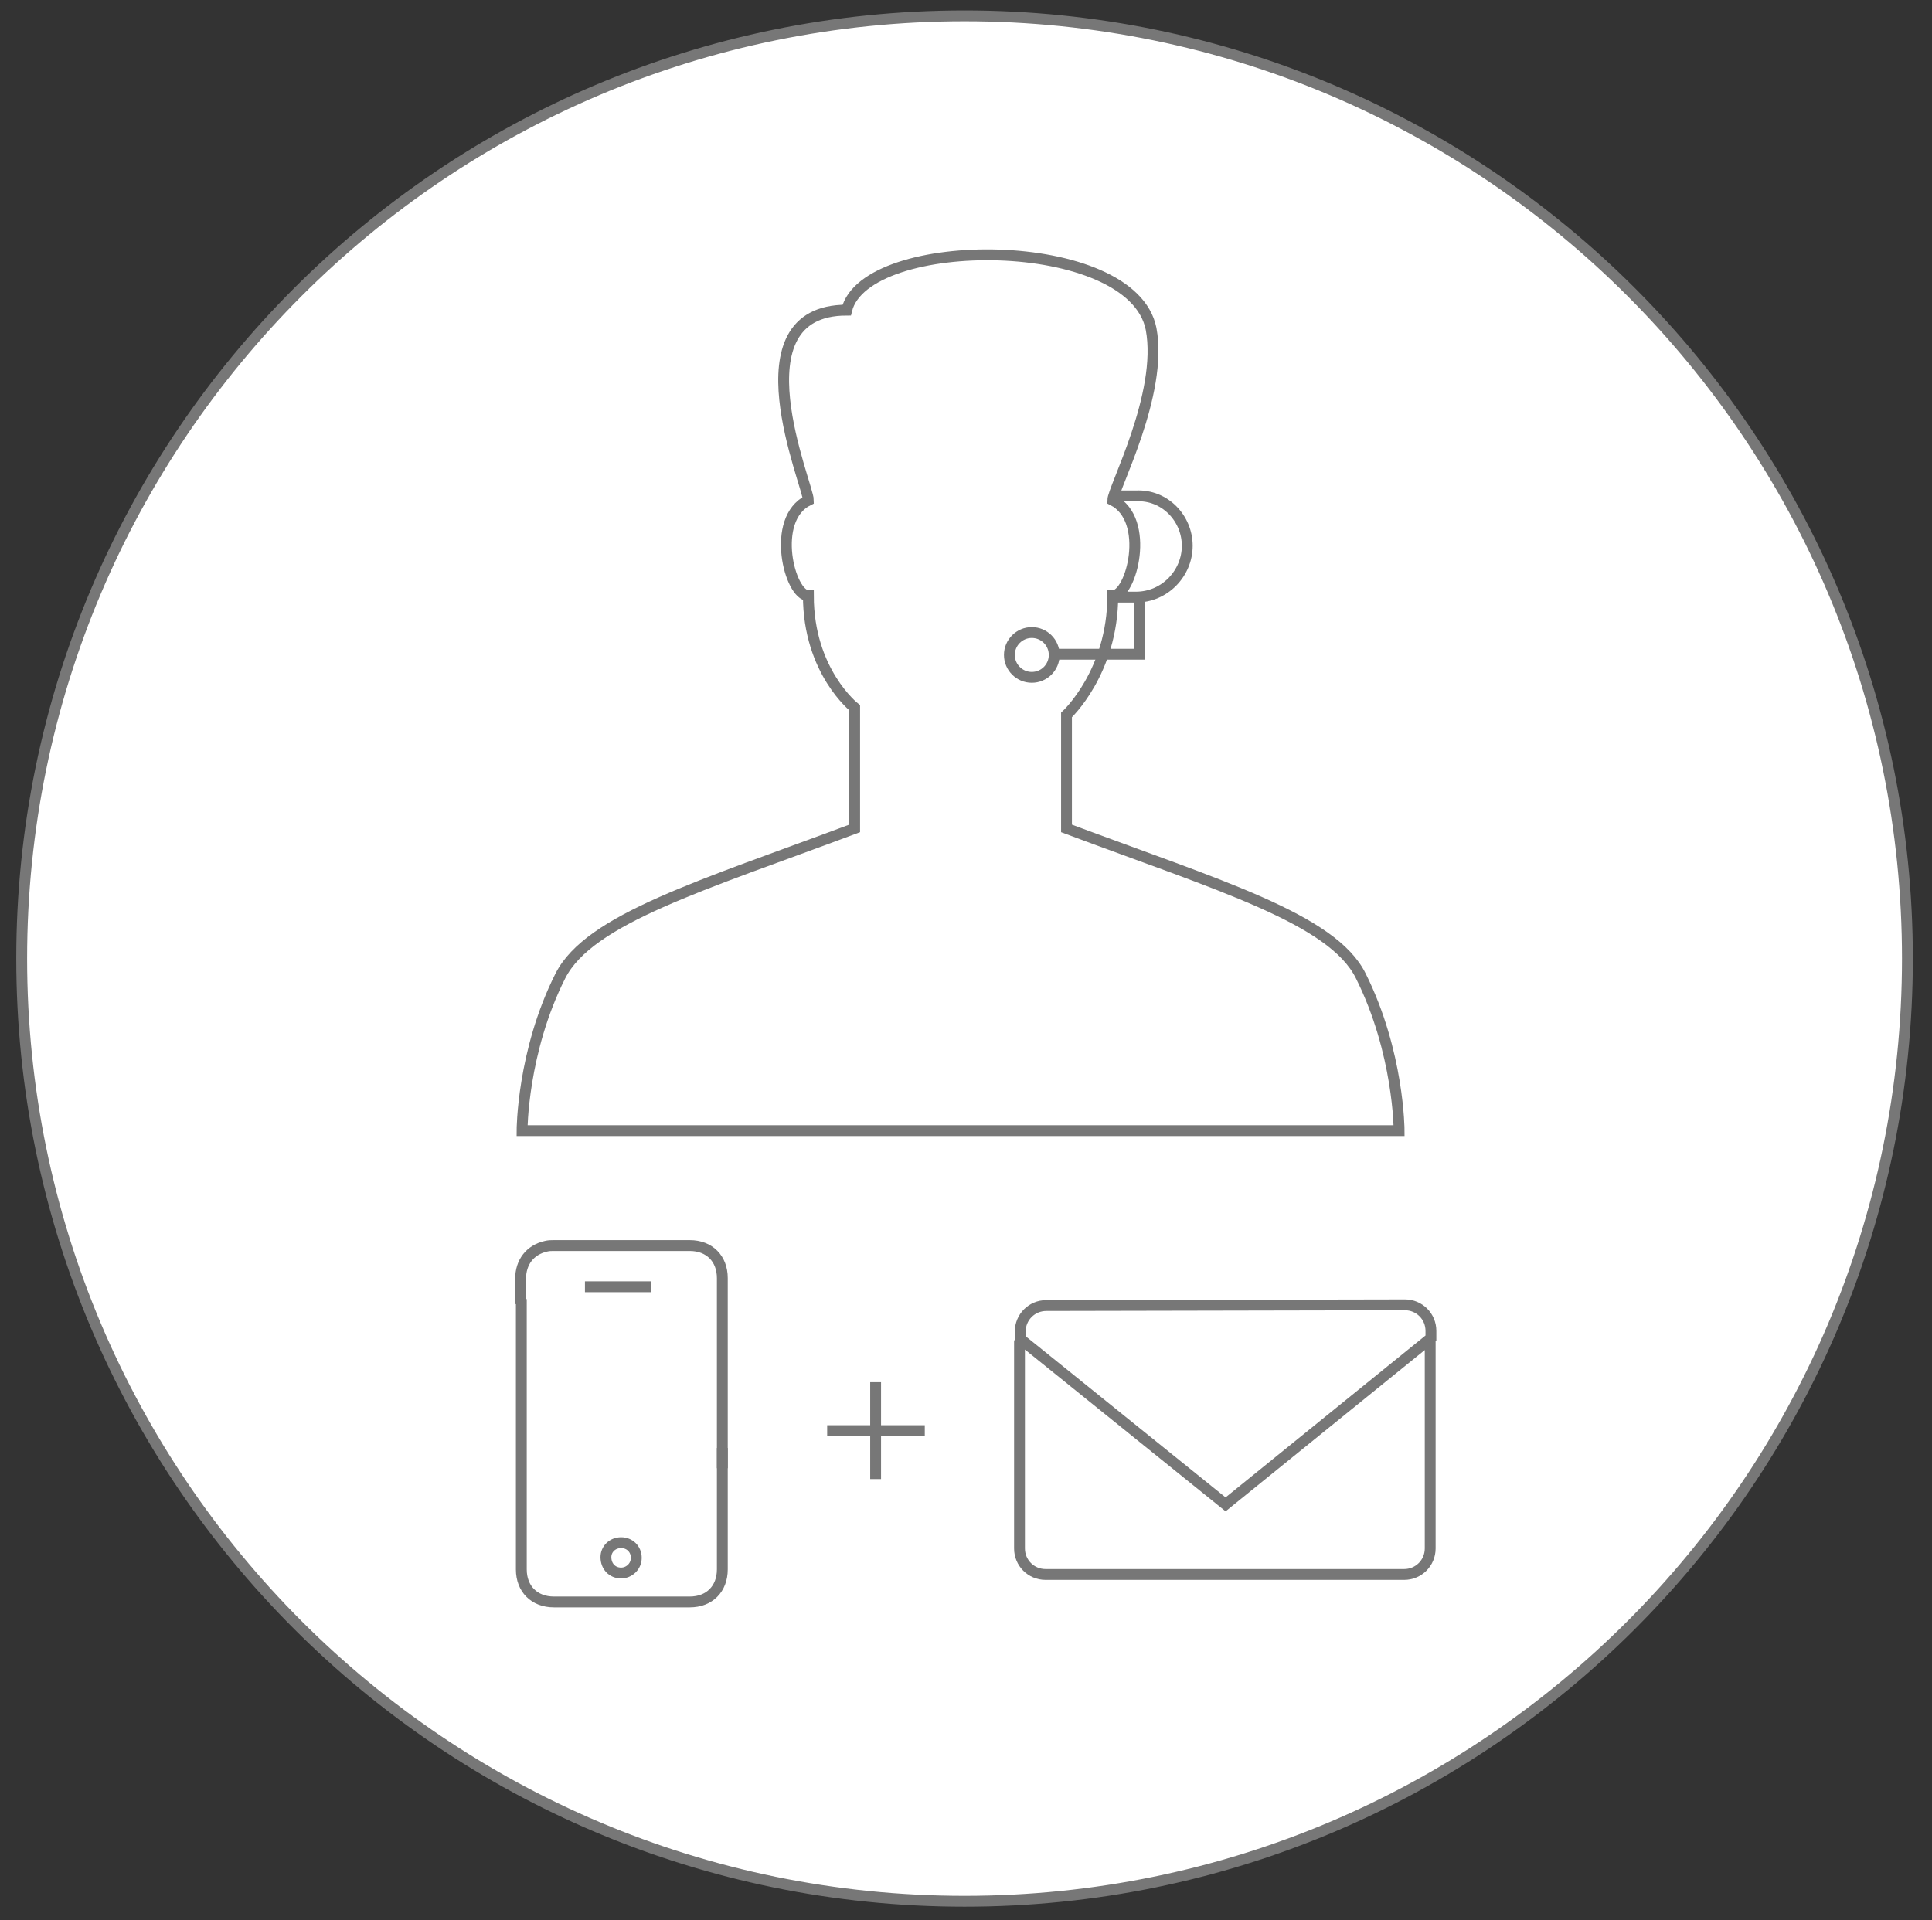 <?xml version="1.0" encoding="utf-8"?>
<!-- Generator: Adobe Illustrator 22.1.0, SVG Export Plug-In . SVG Version: 6.00 Build 0)  -->
<svg version="1.1" id="Layer_1" xmlns="http://www.w3.org/2000/svg" xmlns:xlink="http://www.w3.org/1999/xlink" x="0px" y="0px"
	 width="267.2px" height="265.6px" viewBox="0 0 267.2 265.6" style="enable-background:new 0 0 267.2 265.6;" xml:space="preserve"
	>
<rect x="0" y="0" width="267.2" height="265.6" fill="#333333" stroke="none"/>
<style type="text/css">
	.st0{fill:none;stroke:#E74C3C;stroke-width:1.5;stroke-miterlimit:10;}
	.st1{fill:#FFFFFF;stroke:#777777;stroke-width:1.5;stroke-miterlimit:10;}
	.st2{fill:none;stroke:#777777;stroke-width:1.5;stroke-miterlimit:10;}
</style>
<path class="st0" d="M133.1,2"/>
<path class="st1" d="M133.4,2.2c72,0,130.4,58.4,130.4,130.4c0,72-58.4,130.4-130.4,130.4C61.4,263,3,204.6,3,132.6
	C3,60.6,61.4,2.2,133.4,2.2z"/>
<path class="st2" d="M197.8,185.4v28.8c0,2-1.6,3.6-3.6,3.6h-49.6c-2,0-3.6-1.6-3.6-3.6v-28.8 M194.3,180.5c2,0,3.6,1.6,3.6,3.6v1
	l-28.4,23l-28.4-22.9v-1c0-2,1.6-3.6,3.6-3.6L194.3,180.5L194.3,180.5z"/>
<g>
	<path class="st2" d="M72,180.4c0-1.2,0-2.3,0-3.5c0-2.3,1.3-4,3.5-4.5c0.4-0.1,0.7-0.1,1.1-0.1c6.3,0,12.5,0,18.8,0
		c2.7,0,4.5,1.8,4.5,4.5c0,8.8,0,17.5,0,26.3"/>
	<path class="st2" d="M99.9,205.1C99.9,205.1,99.9,205.1,99.9,205.1"/>
	<path class="st2" d="M99.9,200.3c0,3.4,0,13.4,0,16.8c0,2.7-1.8,4.5-4.5,4.5c-6.3,0-12.6,0-18.8,0c-2.7,0-4.5-1.8-4.5-4.5
		c0-6.7,0-13.4,0-20.1c0-4,0-13.3,0-17.3"/>
	<path class="st2" d="M85.9,213.4c1.2,0,2.1,0.9,2.1,2.1c0,1.2-1,2.1-2.1,2.1c-1.2,0-2.1-0.9-2.1-2.2
		C83.8,214.3,84.7,213.4,85.9,213.4z"/>
</g>
<line class="st2" x1="80.9" y1="178" x2="90" y2="178"/>
<line class="st2" x1="121.1" y1="191.2" x2="121.1" y2="204.6"/>
<line class="st2" x1="114.4" y1="197.9" x2="127.9" y2="197.9"/>
<g>
	<path class="st2" d="M133,156.4h60.5c0,0,0-10.8-5.3-21.4c-3.9-7.9-19.6-12.5-40.7-20.4V98.9c0,0,6.4-5.9,6.4-16.5
		c2.6,0,5.3-10.5,0-13.2c0-1.6,7-14.7,5.3-23.7c-2.6-13.2-39.5-13.2-42.1-2.6c-15.8,0-5.3,24.2-5.3,26.3c-5.3,2.6-2.6,13.2,0,13.2
		c0,10.5,6.4,15.5,6.4,15.5v16.7c-21.1,7.9-36.7,12.5-40.7,20.4c-5.3,10.5-5.3,21.4-5.3,21.4L133,156.4L133,156.4z"/>
</g>
<g>
	<g>
		<g>
			<path class="st2" d="M154,68.6h3.1c4-0.2,7.1,3.1,7.1,6.9s-3.1,7.1-7.1,7.1H154"/>
		</g>
	</g>
</g>
<polyline class="st2" points="157.6,82.7 157.6,90.5 145.8,90.5 "/>
<circle class="st2" cx="142.7" cy="90.6" r="3.1"/>
</svg>
